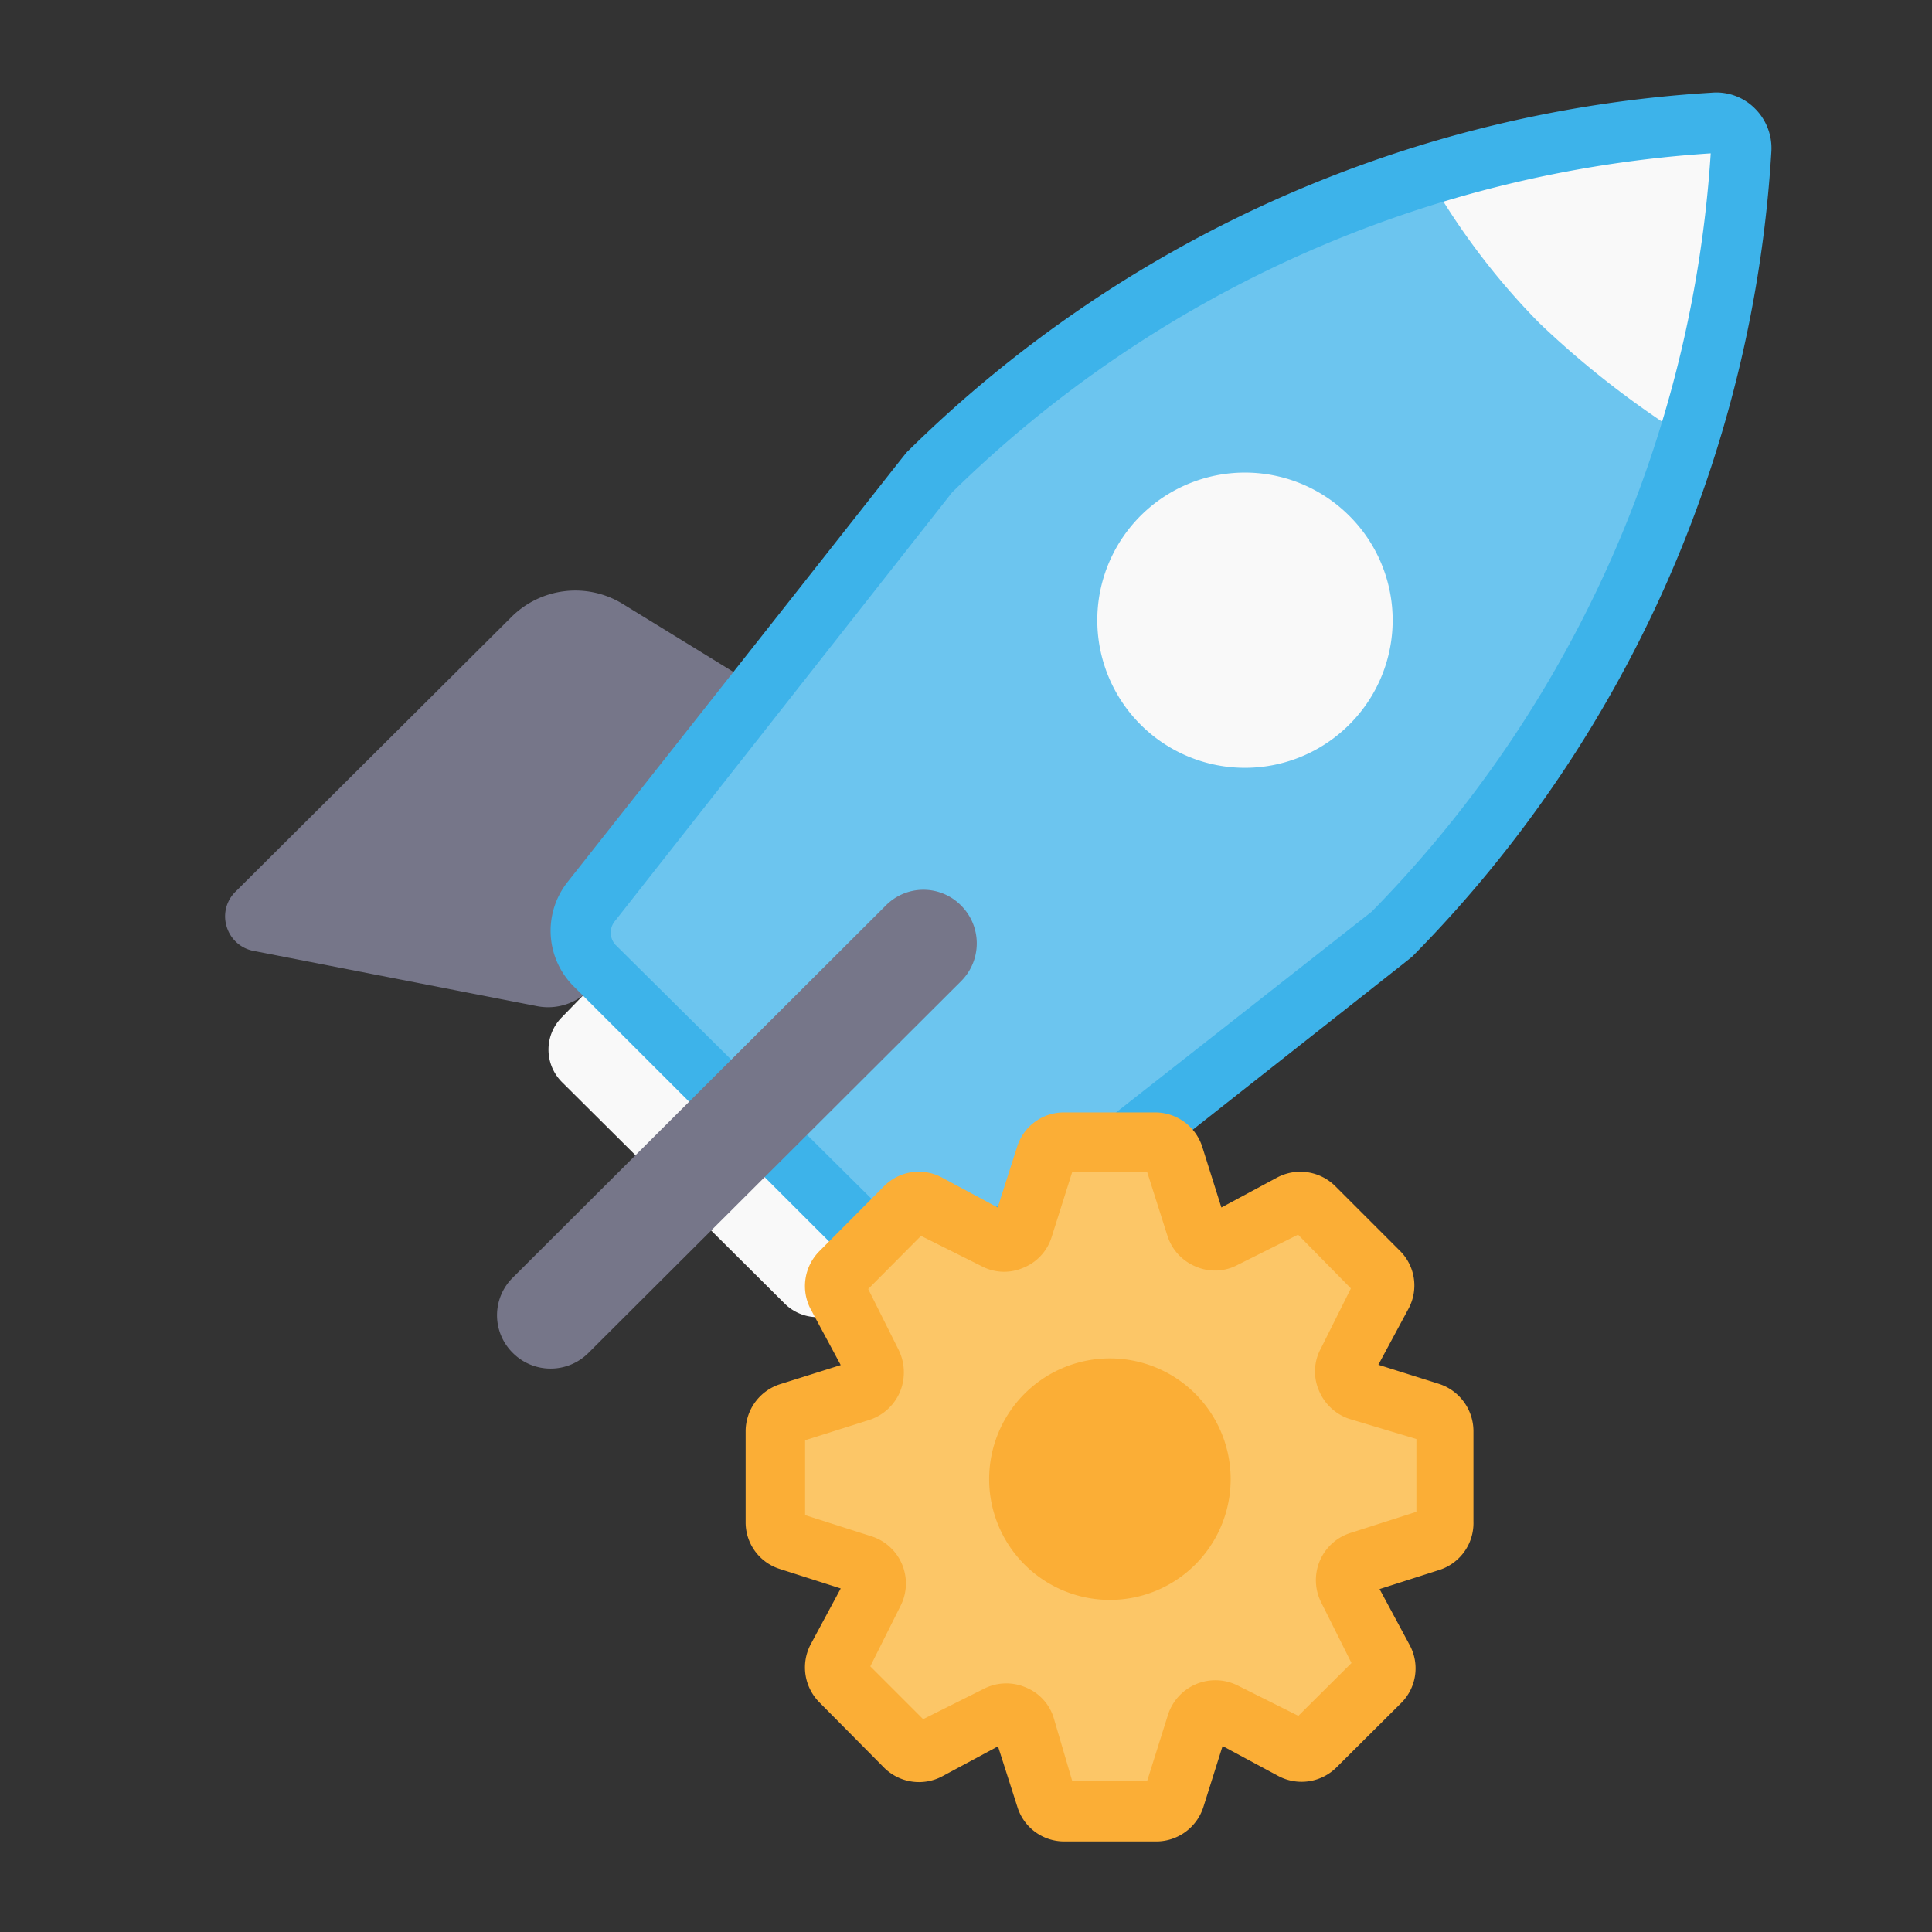 <svg xmlns="http://www.w3.org/2000/svg" viewBox="0 0 64 64"><rect x="0" y="0" width="64" height="64" fill="#333333" stroke="none"/><defs><style>.cls-1{fill:#767689;}.cls-2{fill:#6cc5ef;}.cls-3{fill:#f9f9f9;}.cls-4{fill:#3db3ea;}.cls-5{fill:#fcc667;}.cls-6{fill:#fbae36;}</style></defs><g id="Machine"><path class="cls-1" d="M29.53,41.77l1.19,13.78,10.7-10.7c1-1-5.69,0-6.42-1.21l4-7.07L25.16,22.79,20.62,20a3,3,0,0,0-3.67.43L7.8,29.54a1.14,1.14,0,0,0-.29,1.16,1.15,1.15,0,0,0,.89.8l9.39,1.83a1.9,1.9,0,0,0,1.71-.52l.53-.54Z"></path><path class="cls-2" d="M19.59,29.84A1.59,1.59,0,0,0,19.72,32L29.78,42a1.6,1.6,0,0,0,2.12.12L46.1,31A40.76,40.76,0,0,0,57.68,5a.84.84,0,0,0-.24-.66.91.91,0,0,0-.66-.25,40.79,40.79,0,0,0-26,11.58Z"></path><path class="cls-3" d="M44.7,24a4.89,4.89,0,1,1,0-6.91A4.88,4.88,0,0,1,44.7,24Z"></path><path class="cls-3" d="M18.62,33.69a1.52,1.52,0,0,0,0,2.16L26,43.19a1.55,1.55,0,0,0,2.17,0l1.41-1.42L20,32.27Z"></path><path class="cls-3" d="M47.31,5.83A23.42,23.42,0,0,0,51,10.71a30.76,30.76,0,0,0,4.86,3.78A43.67,43.67,0,0,0,57.68,5a.81.81,0,0,0-.25-.66.88.88,0,0,0-.66-.25A44.45,44.45,0,0,0,47.31,5.83Z"></path><path class="cls-4" d="M30.91,43.5a2.6,2.6,0,0,1-1.83-.76L19,32.67a2.6,2.6,0,0,1-.2-3.45h0C30.38,14.56,30,15,30.09,14.93A41.46,41.46,0,0,1,56.7,3.07a1.8,1.8,0,0,1,1.44.53A1.85,1.85,0,0,1,58.68,5,41.49,41.49,0,0,1,46.81,31.66c-.1.1.7-.55-14.29,11.28A2.6,2.6,0,0,1,30.91,43.5Zm-10.53-13a.6.6,0,0,0,0,.79L30.49,41.32a.61.61,0,0,0,.79,0L45.44,30.2A39.49,39.49,0,0,0,56.67,5.08,39.54,39.54,0,0,0,31.54,16.31Z"></path><path class="cls-5" d="M35.25,37.82a.66.66,0,0,0-.61.45l-.76,2.41a.66.66,0,0,1-.37.4.64.64,0,0,1-.54,0l-2.24-1.16A.65.65,0,0,0,30,40l-2.13,2.13a.65.65,0,0,0-.11.75l1.16,2.24a.6.6,0,0,1,0,.54.62.62,0,0,1-.4.36l-2.4.77a.63.63,0,0,0-.45.61v3a.64.64,0,0,0,.45.61l2.4.76a.64.64,0,0,1,.4.37.6.6,0,0,1,0,.54l-1.16,2.24a.65.65,0,0,0,.11.75L30,57.81a.64.64,0,0,0,.75.12L33,56.77a.6.6,0,0,1,.54,0,.64.64,0,0,1,.37.4l.76,2.4a.64.64,0,0,0,.61.45h3a.63.63,0,0,0,.61-.45c.19-.6.54-1.68.76-2.4a.67.67,0,0,1,.37-.4.6.6,0,0,1,.54,0l2.24,1.16a.64.64,0,0,0,.75-.12l2.13-2.12a.65.65,0,0,0,.12-.75c-.3-.56-.82-1.57-1.17-2.24a.68.68,0,0,1,0-.54.64.64,0,0,1,.4-.37L47.4,51a.65.65,0,0,0,.44-.61v-3a.64.64,0,0,0-.44-.61L45,46a.62.62,0,0,1-.4-.36.64.64,0,0,1,0-.54c.34-.68.86-1.68,1.16-2.24a.64.64,0,0,0-.12-.75L43.53,40a.64.64,0,0,0-.75-.12c-.56.29-1.56.82-2.24,1.16a.64.64,0,0,1-.54,0,.69.69,0,0,1-.37-.4c-.22-.72-.57-1.8-.76-2.41a.65.65,0,0,0-.61-.45Z"></path><path class="cls-6" d="M38.26,61h-3a1.62,1.62,0,0,1-1.56-1.15l-.64-2-1.86,1a1.64,1.64,0,0,1-1.92-.3L27.15,56.4a1.64,1.64,0,0,1-.3-1.92l1-1.86-2-.64a1.62,1.62,0,0,1-1.15-1.56v-3a1.64,1.64,0,0,1,1.15-1.57l2-.63-1-1.86a1.64,1.64,0,0,1,.3-1.92l2.12-2.13A1.62,1.62,0,0,1,31.19,39l1.86,1,.64-2a1.62,1.62,0,0,1,1.56-1.15h3A1.64,1.64,0,0,1,39.83,38l.63,2,1.86-1a1.64,1.64,0,0,1,1.92.3l2.13,2.13a1.62,1.62,0,0,1,.29,1.92l-1,1.86,2,.63a1.65,1.65,0,0,1,1.15,1.57v3A1.63,1.63,0,0,1,47.7,52l-2,.64,1,1.86a1.62,1.62,0,0,1-.29,1.92l-2.13,2.12a1.64,1.64,0,0,1-1.92.3l-1.86-1-.63,2A1.64,1.64,0,0,1,38.26,61Zm-2.74-2H38l.68-2.16a1.65,1.65,0,0,1,2.33-1l2,1,1.76-1.75-1-2a1.64,1.64,0,0,1,1-2.32l2.15-.69V47.67L44.69,47a1.66,1.66,0,0,1-1-.94,1.59,1.59,0,0,1,.06-1.38l1-2L43,40.9l-2,1a1.59,1.59,0,0,1-1.38.06,1.64,1.64,0,0,1-.94-1L38,38.82H35.52L34.83,41a1.61,1.61,0,0,1-.94,1,1.59,1.59,0,0,1-1.38-.06l-2-1-1.75,1.76,1,2a1.69,1.69,0,0,1,.06,1.39,1.66,1.66,0,0,1-1,.94l-2.15.68v2.48l2.16.69a1.64,1.64,0,0,1,1,2.32l-1,2,1.75,1.75,2-1a1.63,1.63,0,0,1,1.38-.06,1.6,1.6,0,0,1,.94,1Zm4.56-1.34Zm-6.65,0Zm-.51-.21h0Zm14.17-7.38Zm0-2.32h0Zm-20.67,0Zm1.8-2.67Zm17.07,0Zm-5.21-4.91Zm-1.82-1.35h0Z"></path><path class="cls-6" d="M36.66,45A4,4,0,1,1,34,46.11,4,4,0,0,1,36.66,45Z"></path><path class="cls-1" d="M31.84,30a1.77,1.77,0,0,1,0,2.5L19.49,44.82a1.77,1.77,0,0,1-2.5,0,1.75,1.75,0,0,1,0-2.5L29.34,30A1.75,1.75,0,0,1,31.84,30Z"></path></g></svg>